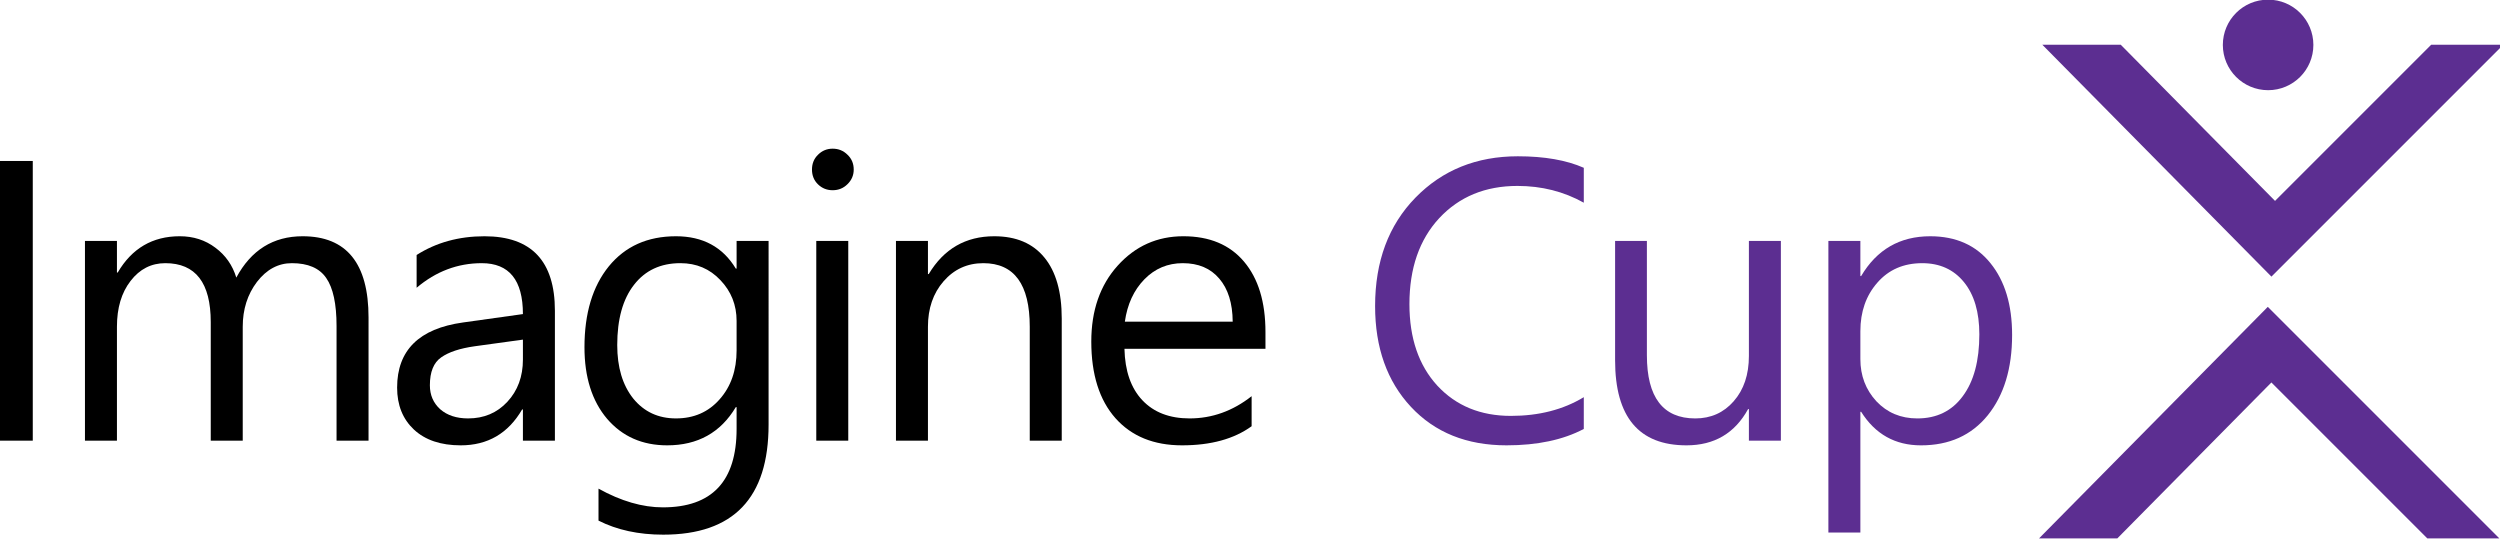 <?xml version="1.0" encoding="UTF-8" standalone="no"?>
<svg
   xmlns:dc="http://purl.org/dc/elements/1.1/"
   xmlns:cc="http://creativecommons.org/ns#"
   xmlns:rdf="http://www.w3.org/1999/02/22-rdf-syntax-ns#"
   xmlns:svg="http://www.w3.org/2000/svg"
   xmlns="http://www.w3.org/2000/svg"
   width="416.852mm"
   height="89.846mm"
   viewBox="0 0 416.852 89.846"
   version="1.1"
   id="svg8">
  <defs
     id="defs2" />
  <g
     id="layer1"
     transform="translate(-110.086,-393.642)">
    <g
       id="g2030"
       style="fill:#5c2e91;fill-opacity:1"
       transform="matrix(2.778,0,0,2.778,-185.554,29.23)">
      <circle
         style="fill:#5c2e91;fill-opacity:1;stroke:none;stroke-width:8.5;stroke-linecap:round;stroke-linejoin:bevel;stroke-miterlimit:4;stroke-dasharray:none;stroke-opacity:1;paint-order:stroke fill markers"
         id="path1982"
         cx="242.558"
         cy="133.874"
         r="2.717" />
      <path
         id="path1984"
         style="fill:#5c2e91;fill-opacity:1;stroke:none;stroke-width:1px;stroke-linecap:butt;stroke-linejoin:miter;stroke-opacity:1"
         d="m 474.014,81.695 51.896,52.529 52.529,-52.529 H 562.104 L 526.727,117.072 491.775,81.695 Z"
         transform="matrix(0.265,0,0,0.265,103.391,112.212)" />
      <path
         id="path1984-9"
         style="fill:#5c2e91;fill-opacity:1;stroke:none;stroke-width:0.265px;stroke-linecap:butt;stroke-linejoin:miter;stroke-opacity:1"
         d="m 228.808,163.494 13.731,-13.898 13.898,13.898 h -4.322 l -9.36,-9.36 -9.248,9.36 z" />
    </g>
    <g
       id="g2671">
      <g
         id="g2652"
         style="fill:#000000">
        <path
           d="m 115.55,467.117 h -5.464 v -46.635 h 5.464 z"
           style="font-size:66.603px;font-family:'Segoe UI';-inkscape-font-specification:'Segoe UI';letter-spacing:-2.844px;fill:#000000;stroke-width:4.163"
           id="path2614" />
        <path
           d="m 171.536,467.117 h -5.333 v -19.122 q 0,-5.529 -1.724,-8 -1.691,-2.472 -5.724,-2.472 -3.415,0 -5.821,3.122 -2.374,3.122 -2.374,7.48 v 18.992 h -5.333 v -19.773 q 0,-9.821 -7.577,-9.821 -3.512,0 -5.789,2.959 -2.276,2.927 -2.276,7.642 v 18.992 h -5.333 v -33.302 h 5.333 v 5.268 h 0.13 q 3.545,-6.049 10.342,-6.049 3.415,0 5.951,1.919 2.537,1.886 3.48,4.976 3.707,-6.894 11.057,-6.894 10.992,0 10.992,13.561 z"
           style="font-size:66.603px;font-family:'Segoe UI';-inkscape-font-specification:'Segoe UI';letter-spacing:-2.844px;fill:#000000;stroke-width:4.163"
           id="path2616" />
        <path
           d="m 202.611,467.117 h -5.333 v -5.203 h -0.13 q -3.48,5.984 -10.244,5.984 -4.976,0 -7.805,-2.634 -2.797,-2.634 -2.797,-6.992 0,-9.334 10.992,-10.862 l 9.984,-1.398 q 0,-8.488 -6.862,-8.488 -6.016,0 -10.862,4.098 v -5.464 q 4.911,-3.122 11.317,-3.122 11.74,0 11.74,12.423 z m -5.333,-16.846 -8.033,1.106 q -3.707,0.52 -5.594,1.854 -1.886,1.301 -1.886,4.651 0,2.439 1.724,4 1.756,1.528 4.651,1.528 3.968,0 6.537,-2.764 2.602,-2.797 2.602,-7.057 z"
           style="font-size:66.603px;font-family:'Segoe UI';-inkscape-font-specification:'Segoe UI';letter-spacing:-2.844px;fill:#000000;stroke-width:4.163"
           id="path2618" />
        <path
           d="m 238.24,464.45 q 0,18.342 -17.561,18.342 -6.179,0 -10.797,-2.342 v -5.333 q 5.626,3.122 10.732,3.122 12.293,0 12.293,-13.073 v -3.642 h -0.13 q -3.805,6.374 -11.447,6.374 -6.212,0 -10.017,-4.423 -3.772,-4.455 -3.772,-11.935 0,-8.488 4.065,-13.496 4.098,-5.008 11.187,-5.008 6.732,0 9.984,5.399 h 0.13 v -4.618 h 5.333 z m -5.333,-12.391 v -4.911 q 0,-3.968 -2.699,-6.797 -2.667,-2.829 -6.667,-2.829 -4.943,0 -7.74,3.61 -2.797,3.577 -2.797,10.049 0,5.561 2.667,8.911 2.699,3.317 7.122,3.317 4.488,0 7.285,-3.187 2.829,-3.187 2.829,-8.163 z"
           style="font-size:66.603px;font-family:'Segoe UI';-inkscape-font-specification:'Segoe UI';letter-spacing:-2.844px;fill:#000000;stroke-width:4.163"
           id="path2620" />
        <path
           d="m 248.924,425.36 q -1.431,0 -2.439,-0.976 -1.008,-0.976 -1.008,-2.472 0,-1.496 1.008,-2.472 1.008,-1.008 2.439,-1.008 1.463,0 2.472,1.008 1.041,0.976 1.041,2.472 0,1.431 -1.041,2.439 -1.008,1.008 -2.472,1.008 z m 2.602,41.757 h -5.333 v -33.302 h 5.333 z"
           style="font-size:66.603px;font-family:'Segoe UI';-inkscape-font-specification:'Segoe UI';letter-spacing:-2.844px;fill:#000000;stroke-width:4.163"
           id="path2622" />
        <path
           d="m 287.121,467.117 h -5.333 v -18.992 q 0,-10.602 -7.74,-10.602 -4,0 -6.634,3.024 -2.602,2.992 -2.602,7.577 v 18.992 h -5.333 v -33.302 h 5.333 v 5.529 h 0.13 q 3.772,-6.309 10.927,-6.309 5.464,0 8.358,3.545 2.894,3.512 2.894,10.179 z"
           style="font-size:66.603px;font-family:'Segoe UI';-inkscape-font-specification:'Segoe UI';letter-spacing:-2.844px;fill:#000000;stroke-width:4.163"
           id="path2624" />
        <path
           d="m 321.091,451.799 h -23.513 q 0.13,5.561 2.992,8.586 2.862,3.024 7.87,3.024 5.626,0 10.342,-3.707 v 5.008 q -4.39,3.187 -11.61,3.187 -7.057,0 -11.09,-4.52 -4.033,-4.553 -4.033,-12.781 0,-7.773 4.39,-12.651 4.423,-4.911 10.96,-4.911 6.537,0 10.114,4.228 3.577,4.228 3.577,11.74 z m -5.464,-4.52 q -0.033,-4.618 -2.244,-7.187 -2.179,-2.569 -6.081,-2.569 -3.772,0 -6.407,2.699 -2.634,2.699 -3.252,7.057 z"
           style="font-size:66.603px;font-family:'Segoe UI';-inkscape-font-specification:'Segoe UI';letter-spacing:-2.844px;fill:#000000;stroke-width:4.163"
           id="path2626" />
      </g>
      <g
         id="g2657"
         style="fill:#5c2e91;fill-opacity:1">
        <path
           d="m 374.168,465.165 q -5.171,2.732 -12.878,2.732 -9.951,0 -15.935,-6.407 -5.984,-6.407 -5.984,-16.813 0,-11.187 6.732,-18.082 6.732,-6.894 17.074,-6.894 6.634,0 10.992,1.919 v 5.821 q -5.008,-2.797 -11.057,-2.797 -8.033,0 -13.041,5.366 -4.976,5.366 -4.976,14.342 0,8.521 4.651,13.594 4.683,5.041 12.26,5.041 7.025,0 12.163,-3.122 z"
           style="font-size:66.603px;font-family:'Segoe UI';-inkscape-font-specification:'Segoe UI';letter-spacing:-2.844px;fill:#5c2e91;fill-opacity:1;stroke-width:4.163"
           id="path2628" />
        <path
           d="m 407.032,467.117 h -5.333 v -5.268 h -0.13 q -3.317,6.049 -10.277,6.049 -11.903,0 -11.903,-14.179 v -19.903 h 5.301 v 19.057 q 0,10.537 8.065,10.537 3.903,0 6.407,-2.862 2.537,-2.894 2.537,-7.545 v -19.187 h 5.333 z"
           style="font-size:66.603px;font-family:'Segoe UI';-inkscape-font-specification:'Segoe UI';letter-spacing:-2.844px;fill:#5c2e91;fill-opacity:1;stroke-width:4.163"
           id="path2630" />
        <path
           d="m 420.416,462.304 h -0.13 v 20.131 h -5.333 v -48.619 h 5.333 v 5.854 h 0.13 q 3.935,-6.634 11.512,-6.634 6.439,0 10.049,4.488 3.61,4.455 3.61,11.968 0,8.358 -4.065,13.399 -4.065,5.008 -11.122,5.008 -6.472,0 -9.984,-5.594 z m -0.13,-13.431 v 4.651 q 0,4.13 2.667,7.025 2.699,2.862 6.829,2.862 4.846,0 7.577,-3.707 2.764,-3.707 2.764,-10.309 0,-5.561 -2.569,-8.716 -2.569,-3.155 -6.96,-3.155 -4.651,0 -7.48,3.252 -2.829,3.22 -2.829,8.098 z"
           style="font-size:66.603px;font-family:'Segoe UI';-inkscape-font-specification:'Segoe UI';letter-spacing:-2.844px;fill:#5c2e91;fill-opacity:1;stroke-width:4.163"
           id="path2632" />
      </g>
    </g>
  </g>
</svg>
